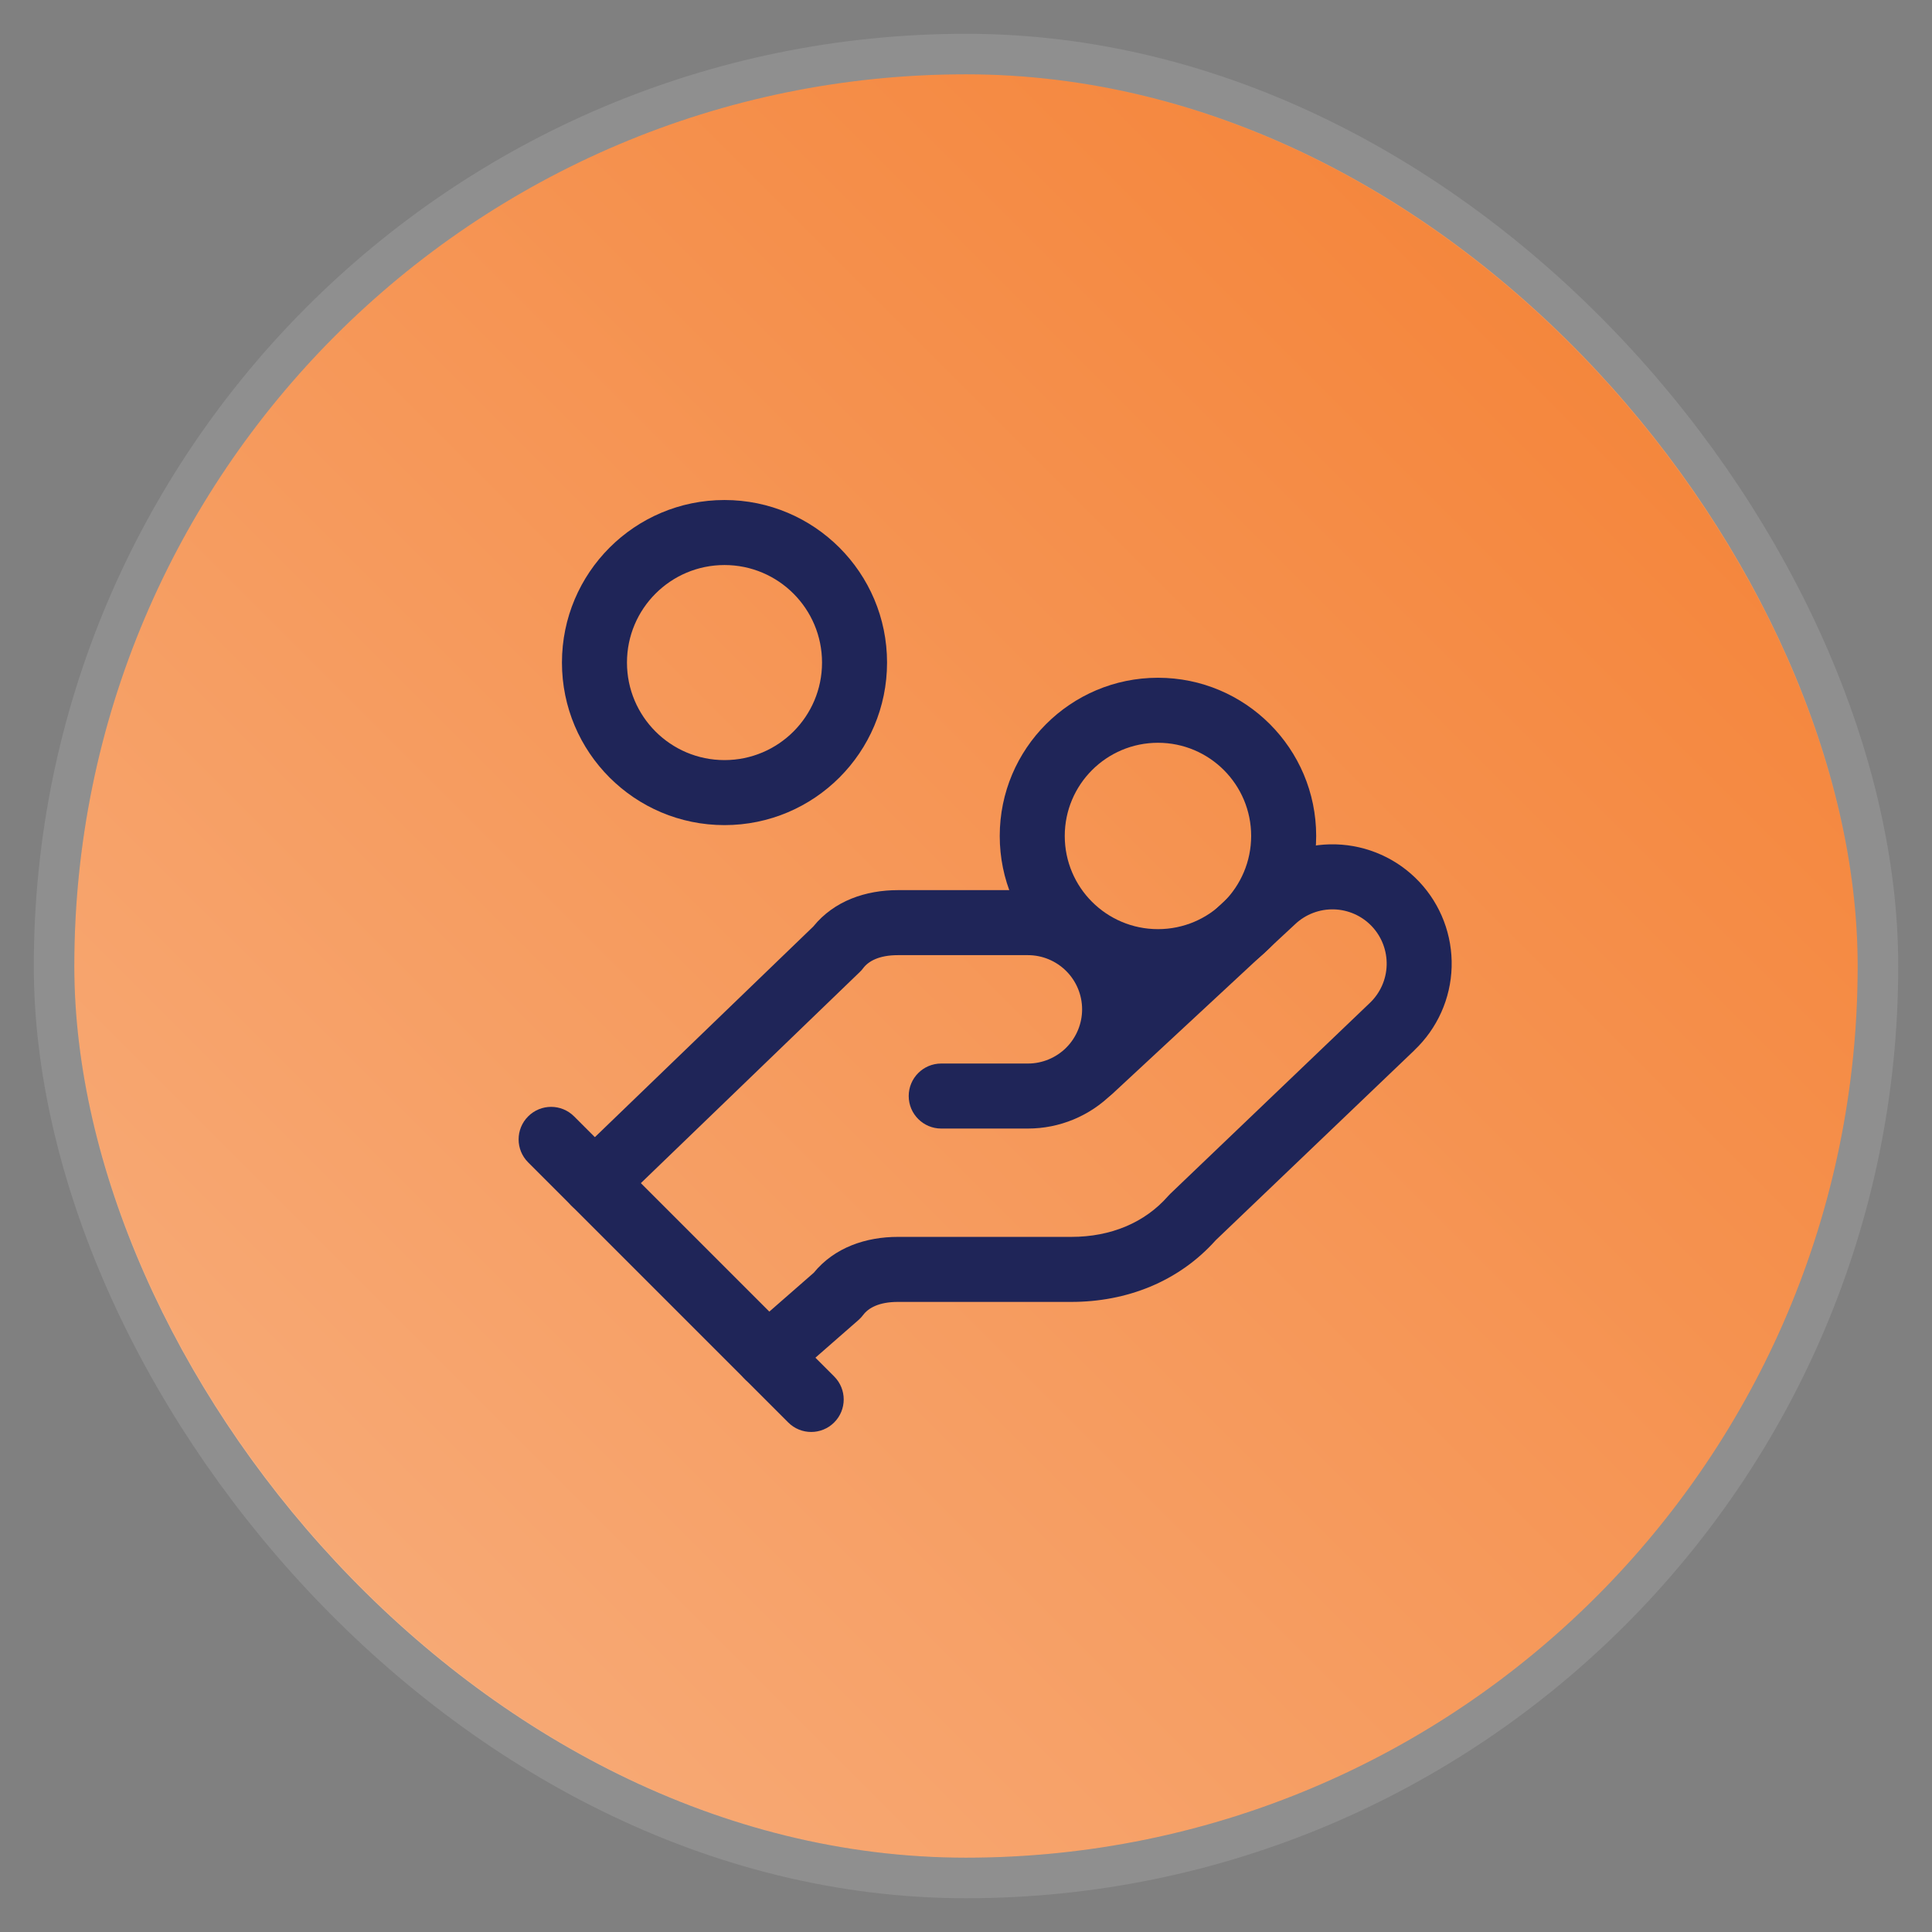 <svg width="52" height="52" viewBox="0 0 52 52" fill="none" xmlns="http://www.w3.org/2000/svg">
<rect x="0" y="0" width="52" height="52" fill="#808080" stroke="none"/>
<rect x="2" y="2" width="48" height="48" rx="24" fill="url(#paint0_linear_111_841)"/>
<rect x="1.455" y="1.455" width="49.091" height="49.091" rx="24.546" stroke="white" stroke-opacity="0.12" stroke-width="1.091"/>
<path d="M29.125 27.167C29.125 26.78 28.971 26.409 28.698 26.136C28.424 25.862 28.053 25.708 27.667 25.708H24.167C23.652 25.708 23.371 25.875 23.233 26.058C23.206 26.096 23.174 26.131 23.14 26.163L16.607 32.463C16.259 32.799 15.705 32.788 15.37 32.441C15.035 32.093 15.045 31.539 15.393 31.203L21.89 24.937C22.455 24.239 23.311 23.958 24.167 23.958H27.667C28.517 23.958 29.333 24.297 29.935 24.898C30.537 25.5 30.875 26.316 30.875 27.167C30.875 28.018 30.537 28.833 29.935 29.435C29.333 30.037 28.517 30.375 27.667 30.375H25.333C24.85 30.375 24.458 29.983 24.458 29.5C24.458 29.017 24.85 28.625 25.333 28.625H27.667C28.053 28.625 28.424 28.471 28.698 28.198C28.971 27.924 29.125 27.553 29.125 27.167Z" fill="#1F2558"/>
<path d="M35.953 22.726C36.804 22.75 37.611 23.111 38.196 23.73C38.781 24.349 39.095 25.176 39.071 26.027C39.047 26.876 38.686 27.68 38.07 28.265L38.071 28.266L32.721 33.381C31.718 34.503 30.315 35.041 28.833 35.041H24.167C23.652 35.041 23.371 35.208 23.233 35.391C23.197 35.44 23.155 35.485 23.109 35.526L21.243 37.158C20.88 37.476 20.326 37.44 20.008 37.076C19.69 36.712 19.727 36.159 20.09 35.841L21.901 34.258C22.465 33.569 23.316 33.291 24.167 33.291H28.833C29.9 33.291 30.813 32.908 31.441 32.191L31.495 32.134L36.862 27.001L36.865 26.998C37.147 26.732 37.312 26.364 37.322 25.977C37.333 25.59 37.19 25.214 36.924 24.932C36.658 24.651 36.291 24.487 35.904 24.476C35.517 24.465 35.141 24.608 34.859 24.874L34.853 24.88L29.953 29.429C29.599 29.758 29.046 29.738 28.717 29.383C28.389 29.029 28.409 28.476 28.763 28.147L33.663 23.597V23.598C34.281 23.016 35.104 22.702 35.953 22.726Z" fill="#1F2558"/>
<path d="M14.215 30.048C14.556 29.706 15.11 29.706 15.452 30.048L22.452 37.048C22.794 37.39 22.794 37.944 22.452 38.285C22.11 38.627 21.556 38.627 21.215 38.285L14.215 31.285C13.873 30.944 13.873 30.39 14.215 30.048Z" fill="#1F2558"/>
<path d="M33.675 22.5C33.675 21.115 32.552 19.992 31.167 19.992C29.782 19.992 28.658 21.115 28.658 22.5C28.658 23.886 29.782 25.008 31.167 25.008C32.552 25.008 33.674 23.885 33.675 22.5ZM35.425 22.5C35.424 24.852 33.518 26.758 31.167 26.758C28.815 26.758 26.908 24.852 26.908 22.5C26.908 20.149 28.815 18.242 31.167 18.242C33.519 18.242 35.425 20.149 35.425 22.5Z" fill="#1F2558"/>
<path d="M22.125 17.833C22.125 16.384 20.95 15.208 19.5 15.208C18.05 15.208 16.875 16.384 16.875 17.833C16.875 19.283 18.05 20.458 19.5 20.458C20.95 20.458 22.125 19.283 22.125 17.833ZM23.875 17.833C23.875 20.25 21.916 22.208 19.5 22.208C17.084 22.208 15.125 20.25 15.125 17.833C15.125 15.417 17.084 13.458 19.5 13.458C21.916 13.458 23.875 15.417 23.875 17.833Z" fill="#1F2558"/>
<defs>
<linearGradient id="paint0_linear_111_841" x1="50" y1="6.636" x2="2" y2="54.636" gradientUnits="userSpaceOnUse">
<stop stop-color="#F48134"/>
<stop offset="1" stop-color="#F8B385"/>
</linearGradient>
</defs>
</svg>
